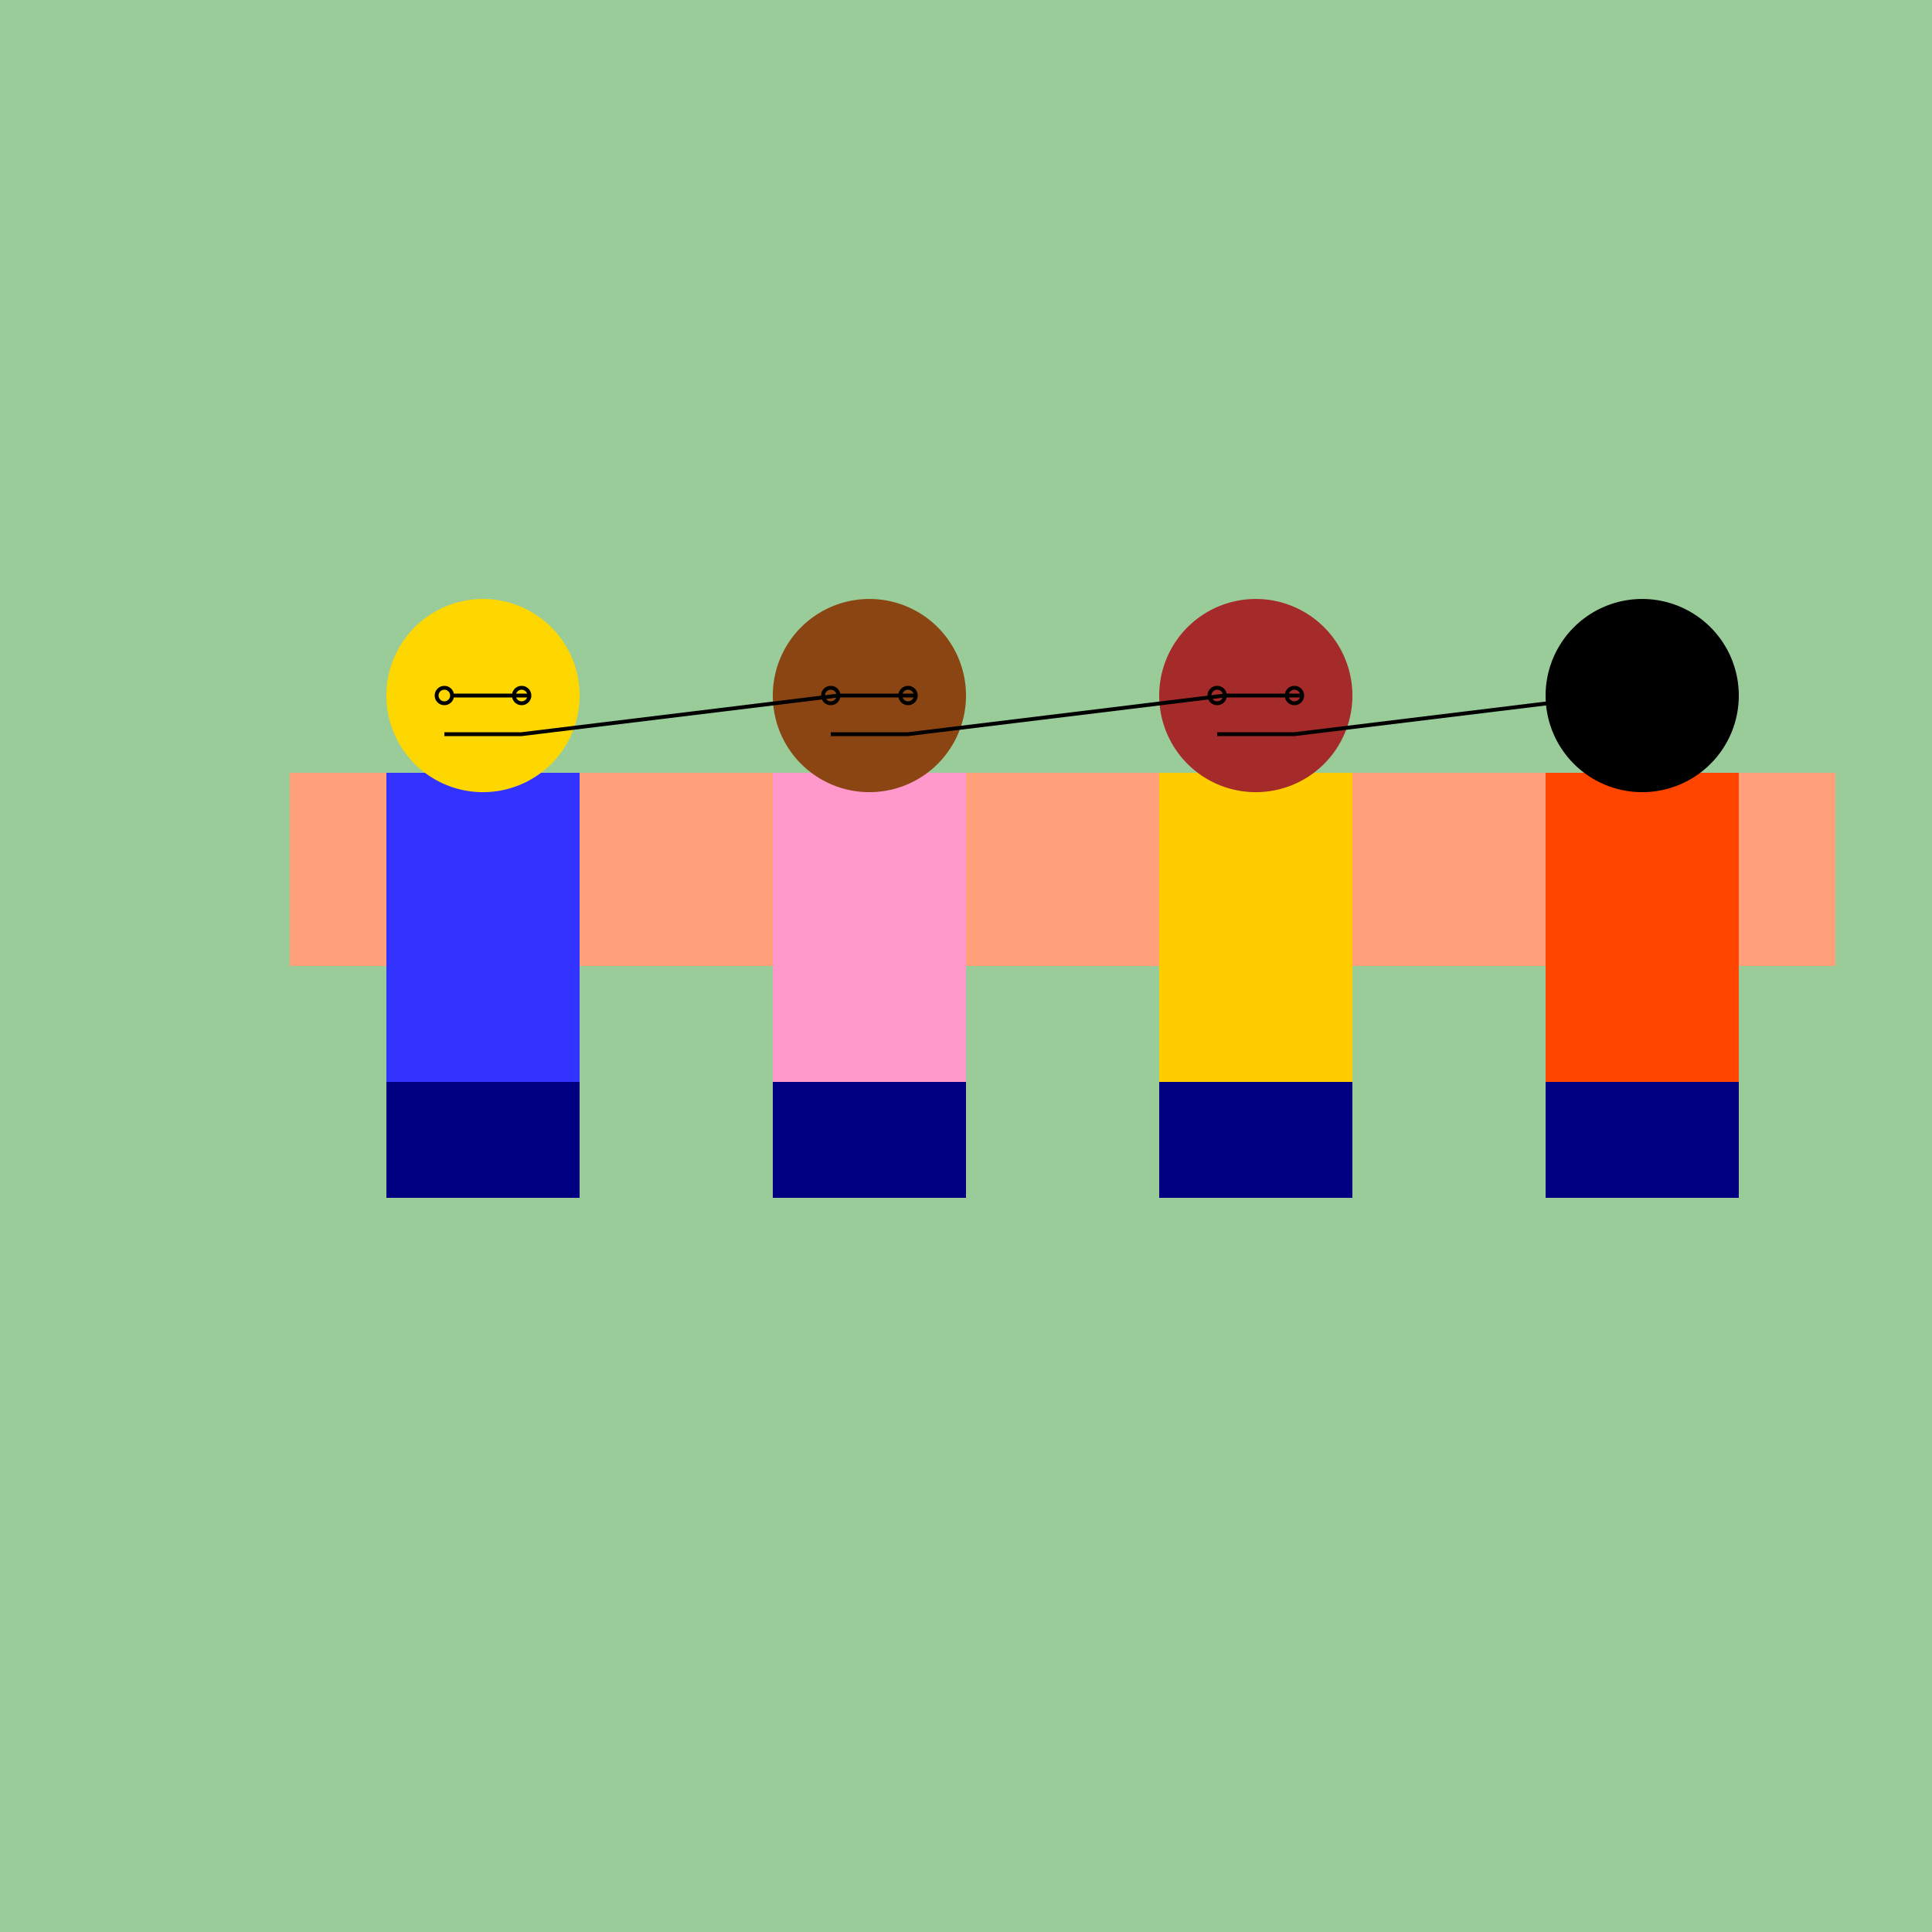 <!--

Generated by DrawGPT.
Free, open source, AI generated images in SVG, PNG, and HTML Canvas format.
https://drawgpt.ai

Created: 2024-01-24T14:00:38.416Z
Link: https://drawgpt.ai/prompt/157071/

-->
<svg xmlns="http://www.w3.org/2000/svg" xmlns:xlink="http://www.w3.org/1999/xlink" width="500" height="500"><defs/><g><rect fill="#99CC99" stroke="none" x="0" y="0" width="512" height="512"/><rect fill="#3333FF" stroke="none" x="100" y="200" width="50" height="80"/><path fill="#FFD700" stroke="none" paint-order="stroke fill markers" d=" M 150 180 A 25 25 0 1 0 150 180.025"/><rect fill="#FF99CC" stroke="none" x="200" y="200" width="50" height="80"/><path fill="#8B4513" stroke="none" paint-order="stroke fill markers" d=" M 250 180 A 25 25 0 1 0 250 180.025"/><rect fill="#FFCC00" stroke="none" x="300" y="200" width="50" height="80"/><path fill="#A52A2A" stroke="none" paint-order="stroke fill markers" d=" M 350 180 A 25 25 0 1 0 350 180.025"/><rect fill="#FF4500" stroke="none" x="400" y="200" width="50" height="80"/><path fill="#000000" stroke="none" paint-order="stroke fill markers" d=" M 450 180 A 25 25 0 1 0 450 180.025"/><rect fill="#000080" stroke="none" x="100" y="280" width="50" height="30"/><rect fill="#000080" stroke="none" x="200" y="280" width="50" height="30"/><rect fill="#000080" stroke="none" x="300" y="280" width="50" height="30"/><rect fill="#000080" stroke="none" x="400" y="280" width="50" height="30"/><rect fill="#FFA07A" stroke="none" x="75" y="200" width="25" height="50"/><rect fill="#FFA07A" stroke="none" x="150" y="200" width="25" height="50"/><rect fill="#FFA07A" stroke="none" x="175" y="200" width="25" height="50"/><rect fill="#FFA07A" stroke="none" x="250" y="200" width="25" height="50"/><rect fill="#FFA07A" stroke="none" x="275" y="200" width="25" height="50"/><rect fill="#FFA07A" stroke="none" x="350" y="200" width="25" height="50"/><rect fill="#FFA07A" stroke="none" x="375" y="200" width="25" height="50"/><rect fill="#FFA07A" stroke="none" x="450" y="200" width="25" height="50"/><path fill="none" stroke="#000000" paint-order="fill stroke markers" d=" M 117 180 A 2 2 0 1 0 117 180.002 L 137 180 A 2 2 0 1 0 137 180.002 M 115 190 L 135 190 L 217 180 A 2 2 0 1 0 217 180.002 L 237 180 A 2 2 0 1 0 237 180.002 M 215 190 L 235 190 L 317 180 A 2 2 0 1 0 317 180.002 L 337 180 A 2 2 0 1 0 337 180.002 M 315 190 L 335 190 L 417 180 A 2 2 0 1 0 417 180.002 L 437 180 A 2 2 0 1 0 437 180.002 M 415 190 L 435 190" stroke-miterlimit="10" stroke-dasharray=""/><path fill="none" stroke="none"/></g></svg>